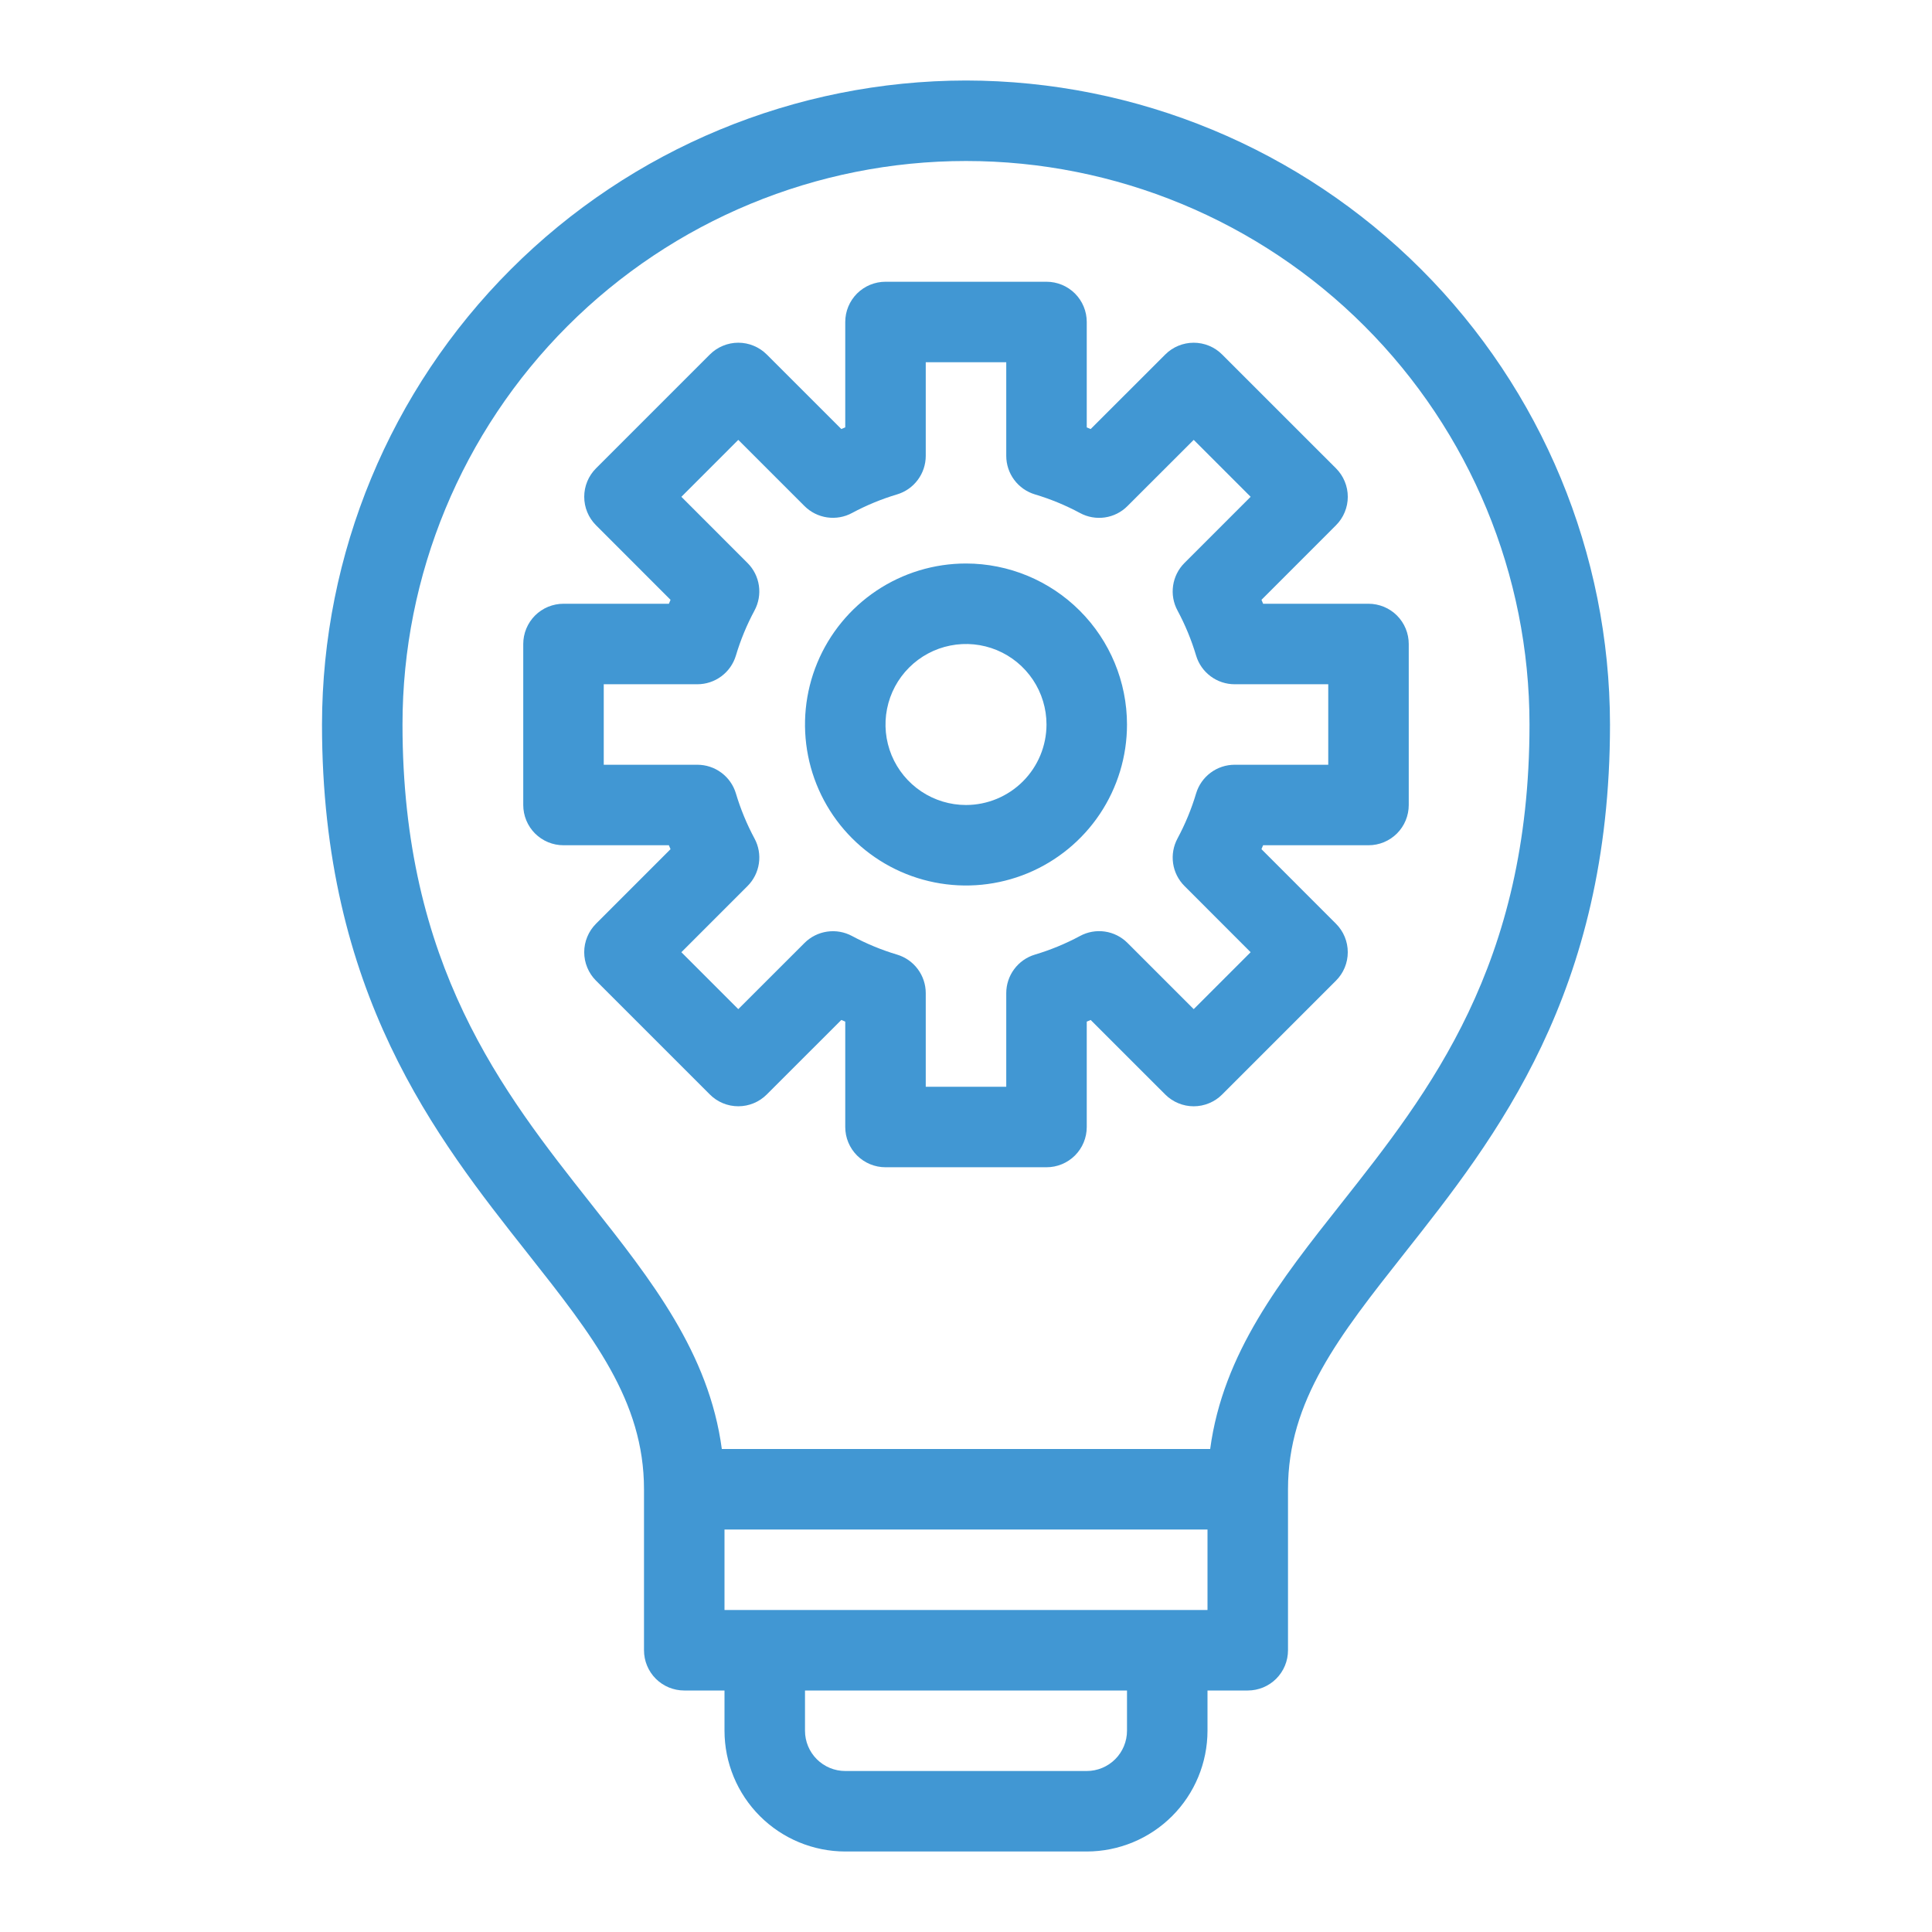 <svg xmlns="http://www.w3.org/2000/svg" width="96" height="96" viewBox="0 0 96 96" fill="none"><path d="M48 28C46.418 28 44.871 28.469 43.555 29.348C42.24 30.227 41.215 31.477 40.609 32.938C40.004 34.4 39.845 36.009 40.154 37.561C40.462 39.113 41.224 40.538 42.343 41.657C43.462 42.776 44.887 43.538 46.439 43.846C47.991 44.155 49.6 43.996 51.062 43.391C52.523 42.785 53.773 41.76 54.652 40.445C55.531 39.129 56 37.582 56 36C55.998 33.879 55.154 31.845 53.654 30.346C52.155 28.846 50.121 28.002 48 28ZM48 40C47.209 40 46.435 39.765 45.778 39.326C45.12 38.886 44.607 38.262 44.304 37.531C44.002 36.8 43.922 35.996 44.077 35.22C44.231 34.444 44.612 33.731 45.172 33.172C45.731 32.612 46.444 32.231 47.22 32.077C47.996 31.922 48.8 32.002 49.531 32.304C50.262 32.607 50.886 33.12 51.326 33.778C51.765 34.435 52 35.209 52 36C51.999 37.06 51.577 38.077 50.827 38.827C50.077 39.577 49.06 39.999 48 40Z" fill="#4197D3"></path><path d="M68 30H62.764C62.736 29.934 62.709 29.869 62.682 29.805L66.385 26.1C66.571 25.914 66.718 25.694 66.818 25.451C66.919 25.209 66.971 24.949 66.971 24.686C66.971 24.423 66.919 24.163 66.818 23.921C66.718 23.678 66.571 23.458 66.385 23.272L60.728 17.616C60.543 17.43 60.322 17.282 60.08 17.182C59.837 17.081 59.577 17.03 59.314 17.03C59.052 17.03 58.792 17.081 58.549 17.182C58.306 17.282 58.086 17.43 57.9 17.616L54.195 21.319C54.131 21.291 54.066 21.264 54 21.237V16C54 15.737 53.949 15.477 53.848 15.234C53.748 14.992 53.6 14.771 53.415 14.585C53.229 14.4 53.008 14.252 52.766 14.152C52.523 14.052 52.263 14 52 14H44C43.737 14 43.477 14.052 43.234 14.152C42.992 14.252 42.771 14.4 42.585 14.585C42.4 14.771 42.252 14.992 42.152 15.234C42.051 15.477 42 15.737 42 16V21.236C41.934 21.264 41.869 21.291 41.805 21.318L38.1 17.615C37.914 17.429 37.694 17.282 37.451 17.182C37.209 17.081 36.949 17.029 36.686 17.029C36.423 17.029 36.163 17.081 35.921 17.182C35.678 17.282 35.458 17.429 35.272 17.615L29.616 23.271C29.43 23.457 29.282 23.678 29.182 23.92C29.081 24.163 29.03 24.423 29.03 24.686C29.03 24.948 29.081 25.208 29.182 25.451C29.282 25.694 29.43 25.914 29.616 26.1L33.319 29.805C33.291 29.869 33.264 29.934 33.237 30H28C27.737 30 27.477 30.052 27.234 30.152C26.992 30.252 26.771 30.4 26.585 30.585C26.4 30.771 26.252 30.992 26.152 31.234C26.052 31.477 26 31.737 26 32V40C26 40.263 26.052 40.523 26.152 40.766C26.252 41.008 26.4 41.229 26.585 41.415C26.771 41.6 26.992 41.748 27.234 41.848C27.477 41.949 27.737 42 28 42H33.236C33.264 42.066 33.291 42.131 33.318 42.195L29.615 45.9C29.429 46.086 29.282 46.306 29.182 46.549C29.081 46.791 29.029 47.051 29.029 47.314C29.029 47.577 29.081 47.837 29.182 48.079C29.282 48.322 29.429 48.542 29.615 48.728L35.272 54.384C35.457 54.57 35.678 54.718 35.92 54.818C36.163 54.919 36.423 54.97 36.686 54.97C36.948 54.97 37.208 54.919 37.451 54.818C37.694 54.718 37.914 54.57 38.1 54.384L41.805 50.681C41.869 50.709 41.934 50.736 42 50.763V56C42 56.263 42.051 56.523 42.152 56.766C42.252 57.008 42.4 57.229 42.585 57.415C42.771 57.6 42.992 57.748 43.234 57.848C43.477 57.949 43.737 58 44 58H52C52.263 58 52.523 57.949 52.766 57.848C53.008 57.748 53.229 57.6 53.415 57.415C53.6 57.229 53.748 57.008 53.848 56.766C53.949 56.523 54 56.263 54 56V50.764C54.066 50.736 54.131 50.709 54.195 50.682L57.9 54.385C58.086 54.571 58.306 54.718 58.549 54.818C58.791 54.919 59.051 54.971 59.314 54.971C59.577 54.971 59.837 54.919 60.079 54.818C60.322 54.718 60.542 54.571 60.728 54.385L66.384 48.728C66.57 48.543 66.718 48.322 66.818 48.08C66.919 47.837 66.97 47.577 66.97 47.314C66.97 47.052 66.919 46.792 66.818 46.549C66.718 46.306 66.57 46.086 66.384 45.9L62.681 42.195C62.709 42.131 62.736 42.066 62.763 42H68C68.263 42 68.523 41.949 68.766 41.848C69.008 41.748 69.229 41.6 69.415 41.415C69.6 41.229 69.748 41.008 69.848 40.766C69.948 40.523 70 40.263 70 40V32C70 31.737 69.948 31.477 69.848 31.234C69.748 30.992 69.6 30.771 69.415 30.585C69.229 30.4 69.008 30.252 68.766 30.152C68.523 30.052 68.263 30 68 30ZM66 38H61.35C60.92 38 60.501 38.138 60.156 38.395C59.811 38.651 59.558 39.012 59.434 39.424C59.203 40.199 58.893 40.949 58.51 41.662C58.306 42.041 58.229 42.475 58.291 42.901C58.353 43.327 58.551 43.721 58.856 44.025L62.143 47.315L59.315 50.143L56.026 46.855C55.722 46.55 55.328 46.351 54.902 46.289C54.476 46.227 54.041 46.304 53.663 46.51C52.95 46.893 52.2 47.202 51.424 47.434C51.012 47.557 50.651 47.811 50.395 48.156C50.138 48.501 50 48.92 50 49.35V54H46V49.35C46 48.92 45.862 48.501 45.605 48.156C45.349 47.811 44.988 47.558 44.576 47.434C43.801 47.203 43.051 46.893 42.338 46.51C41.959 46.306 41.525 46.23 41.099 46.292C40.673 46.354 40.279 46.552 39.975 46.856L36.685 50.143L33.857 47.315L37.145 44.026C37.449 43.722 37.647 43.327 37.709 42.901C37.772 42.476 37.695 42.041 37.49 41.663C37.107 40.95 36.798 40.2 36.566 39.424C36.443 39.012 36.189 38.651 35.844 38.395C35.499 38.138 35.08 38 34.65 38H30V34H34.65C35.08 34 35.499 33.862 35.844 33.605C36.189 33.349 36.442 32.988 36.566 32.576C36.797 31.801 37.107 31.051 37.49 30.338C37.694 29.959 37.771 29.525 37.709 29.099C37.647 28.673 37.449 28.279 37.144 27.975L33.857 24.686L36.685 21.857L39.974 25.145C40.278 25.449 40.673 25.647 41.099 25.709C41.524 25.771 41.959 25.695 42.337 25.49C43.05 25.107 43.8 24.798 44.576 24.566C44.988 24.443 45.349 24.189 45.605 23.844C45.862 23.499 46 23.08 46 22.65V18H50V22.65C50 23.08 50.138 23.499 50.395 23.844C50.651 24.189 51.012 24.442 51.424 24.566C52.199 24.797 52.949 25.107 53.662 25.49C54.04 25.696 54.475 25.773 54.901 25.711C55.328 25.649 55.722 25.45 56.025 25.144L59.315 21.857L62.143 24.685L58.855 27.974C58.551 28.278 58.353 28.673 58.291 29.099C58.228 29.524 58.305 29.959 58.51 30.337C58.893 31.05 59.202 31.8 59.434 32.576C59.557 32.988 59.811 33.349 60.156 33.605C60.501 33.862 60.92 34 61.35 34H66V38Z" fill="#4197D3"></path><path d="M48 4C39.516 4.01 31.382 7.384 25.383 13.383C19.384 19.382 16.01 27.516 16 36C16 49.35 21.668 56.522 26.223 62.285C29.449 66.371 32 69.598 32 74V82C32 82.263 32.051 82.523 32.152 82.766C32.252 83.008 32.4 83.229 32.585 83.415C32.771 83.6 32.992 83.748 33.234 83.848C33.477 83.948 33.737 84 34 84H36V86C36.002 87.591 36.634 89.116 37.759 90.241C38.884 91.366 40.409 91.998 42 92H54C55.591 91.998 57.116 91.366 58.241 90.241C59.366 89.116 59.998 87.591 60 86V84H62C62.263 84 62.523 83.948 62.766 83.848C63.008 83.748 63.229 83.6 63.415 83.415C63.6 83.229 63.748 83.008 63.848 82.766C63.949 82.523 64 82.263 64 82V74C64 69.598 66.551 66.371 69.777 62.285C74.332 56.522 80 49.35 80 36C79.99 27.516 76.616 19.382 70.617 13.383C64.618 7.384 56.484 4.01 48 4ZM56 86C56 86.53 55.789 87.039 55.414 87.414C55.039 87.789 54.53 88 54 88H42C41.47 88 40.961 87.789 40.586 87.414C40.211 87.039 40 86.53 40 86V84H56V86ZM60 80H36V76H60V80ZM66.641 59.805C63.631 63.611 60.772 67.232 60.133 72H35.867C35.228 67.232 32.369 63.611 29.359 59.805C24.973 54.252 20 47.959 20 36C20 28.574 22.95 21.452 28.201 16.201C33.452 10.95 40.574 8 48 8C55.426 8 62.548 10.95 67.799 16.201C73.05 21.452 76 28.574 76 36C76 47.959 71.027 54.252 66.641 59.805Z" fill="#4197D3"></path></svg>
